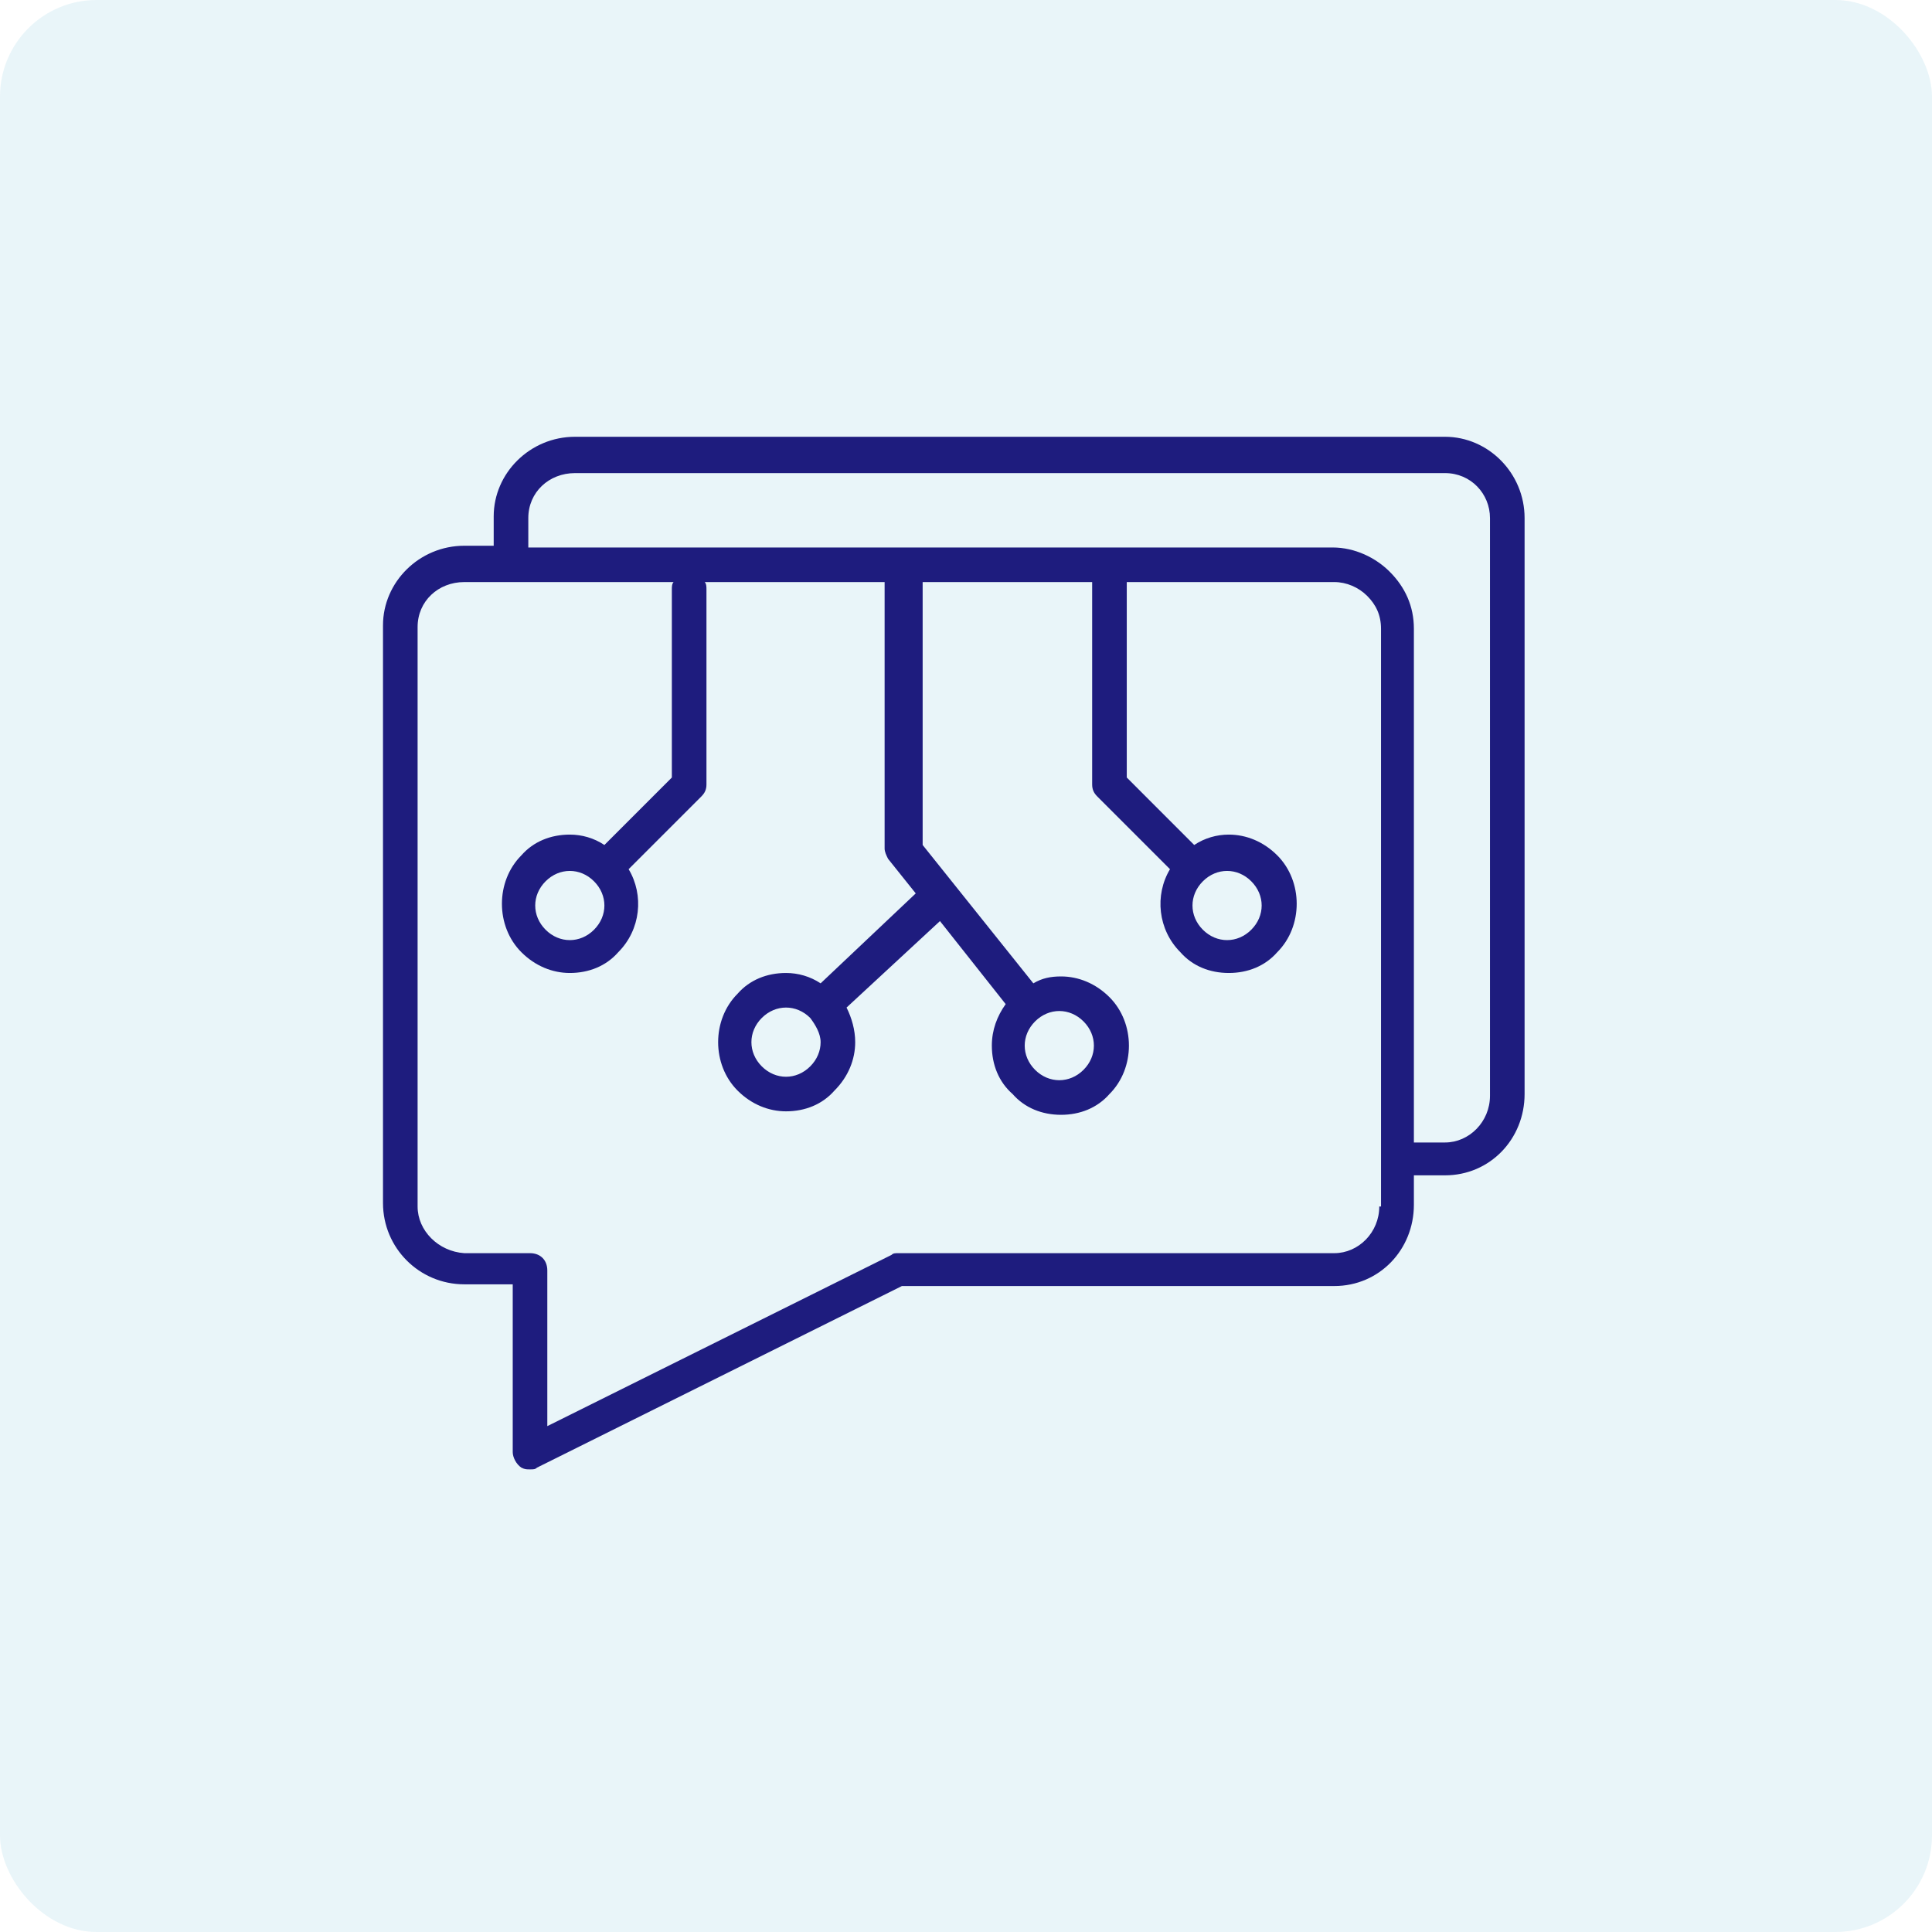 <?xml version="1.0" encoding="UTF-8"?> <svg xmlns="http://www.w3.org/2000/svg" width="80" height="80" viewBox="0 0 80 80" fill="none"><rect width="80" height="80" rx="4" fill="#2797C7" fill-opacity="0.1"></rect><path d="M59.835 18.086H23.809C21.947 18.086 20.443 19.59 20.443 21.381V22.598H19.226C17.363 22.598 15.859 24.102 15.859 25.893V49.814C15.859 51.676 17.363 53.181 19.226 53.181H21.231V60.128C21.231 60.343 21.374 60.629 21.589 60.772C21.732 60.844 21.804 60.844 21.947 60.844C22.09 60.844 22.162 60.844 22.234 60.772L37.346 53.252H55.251C57.113 53.252 58.546 51.748 58.546 49.886V48.668H59.835C61.697 48.668 63.13 47.164 63.13 45.302V21.452C63.13 19.59 61.626 18.086 59.835 18.086ZM57.113 49.958C57.113 51.032 56.254 51.891 55.251 51.891H37.203C37.059 51.891 36.988 51.891 36.916 51.963L22.663 59.053V52.608C22.663 52.178 22.377 51.891 21.947 51.891H19.226C18.151 51.82 17.292 50.96 17.292 49.958V25.964C17.292 24.89 18.151 24.102 19.226 24.102H21.159H27.892C27.82 24.174 27.82 24.317 27.82 24.389V32.195L25.027 34.989C24.597 34.702 24.096 34.559 23.595 34.559C22.807 34.559 22.09 34.845 21.589 35.418C20.515 36.493 20.515 38.355 21.589 39.429C22.162 40.002 22.878 40.289 23.595 40.289C24.382 40.289 25.099 40.002 25.6 39.429C26.531 38.498 26.674 37.066 26.03 35.991L29.038 32.983C29.181 32.84 29.253 32.697 29.253 32.482V24.389C29.253 24.317 29.253 24.174 29.181 24.102H36.63V35.132C36.63 35.275 36.701 35.418 36.773 35.562L37.919 36.994L33.98 40.718C33.55 40.432 33.049 40.289 32.547 40.289C31.759 40.289 31.043 40.575 30.542 41.148C29.468 42.222 29.468 44.085 30.542 45.159C31.115 45.732 31.831 46.018 32.547 46.018C33.335 46.018 34.051 45.732 34.553 45.159C35.126 44.586 35.412 43.87 35.412 43.154C35.412 42.652 35.269 42.151 35.054 41.721L38.922 38.14L41.643 41.578C41.285 42.079 41.07 42.652 41.07 43.297C41.07 44.085 41.357 44.801 41.93 45.302C42.431 45.875 43.147 46.162 43.935 46.162C44.723 46.162 45.439 45.875 45.941 45.302C47.015 44.228 47.015 42.366 45.941 41.291C45.367 40.718 44.651 40.432 43.935 40.432C43.505 40.432 43.147 40.504 42.789 40.718L38.205 34.989V24.102H45.224V32.482C45.224 32.697 45.296 32.84 45.439 32.983L48.447 35.991C47.803 37.066 47.946 38.498 48.877 39.429C49.378 40.002 50.094 40.289 50.882 40.289C51.67 40.289 52.386 40.002 52.888 39.429C53.962 38.355 53.962 36.493 52.888 35.418C52.315 34.845 51.599 34.559 50.882 34.559C50.381 34.559 49.88 34.702 49.45 34.989L46.657 32.195V24.102H55.251C55.753 24.102 56.254 24.317 56.612 24.675C56.97 25.033 57.185 25.463 57.185 26.036V49.958H57.113ZM24.597 38.498C24.311 38.785 23.953 38.928 23.595 38.928C23.236 38.928 22.878 38.785 22.592 38.498C22.019 37.925 22.019 37.066 22.592 36.493C22.878 36.206 23.236 36.063 23.595 36.063C23.953 36.063 24.311 36.206 24.597 36.493C25.17 37.066 25.17 37.925 24.597 38.498ZM33.98 43.154C33.98 43.512 33.836 43.87 33.55 44.156C33.263 44.443 32.905 44.586 32.547 44.586C32.189 44.586 31.831 44.443 31.544 44.156C30.971 43.583 30.971 42.724 31.544 42.151C31.831 41.864 32.189 41.721 32.547 41.721C32.905 41.721 33.263 41.864 33.55 42.151C33.765 42.437 33.98 42.795 33.98 43.154ZM43.863 41.864C44.221 41.864 44.58 42.008 44.866 42.294C45.439 42.867 45.439 43.727 44.866 44.3C44.58 44.586 44.221 44.729 43.863 44.729C43.505 44.729 43.147 44.586 42.861 44.3C42.574 44.013 42.431 43.655 42.431 43.297C42.431 42.939 42.574 42.581 42.861 42.294C43.147 42.008 43.505 41.864 43.863 41.864ZM49.808 36.493C50.094 36.206 50.453 36.063 50.811 36.063C51.169 36.063 51.527 36.206 51.813 36.493C52.386 37.066 52.386 37.925 51.813 38.498C51.527 38.785 51.169 38.928 50.811 38.928C50.453 38.928 50.094 38.785 49.808 38.498C49.235 37.925 49.235 37.066 49.808 36.493ZM61.697 45.374C61.697 46.448 60.838 47.308 59.835 47.308H58.546V26.036C58.546 25.105 58.188 24.317 57.543 23.672C56.97 23.099 56.111 22.67 55.18 22.67H21.876V21.452C21.876 20.378 22.735 19.59 23.809 19.59H59.835C60.909 19.59 61.697 20.45 61.697 21.452V45.374Z" fill="#1E1C7E"></path></svg> 